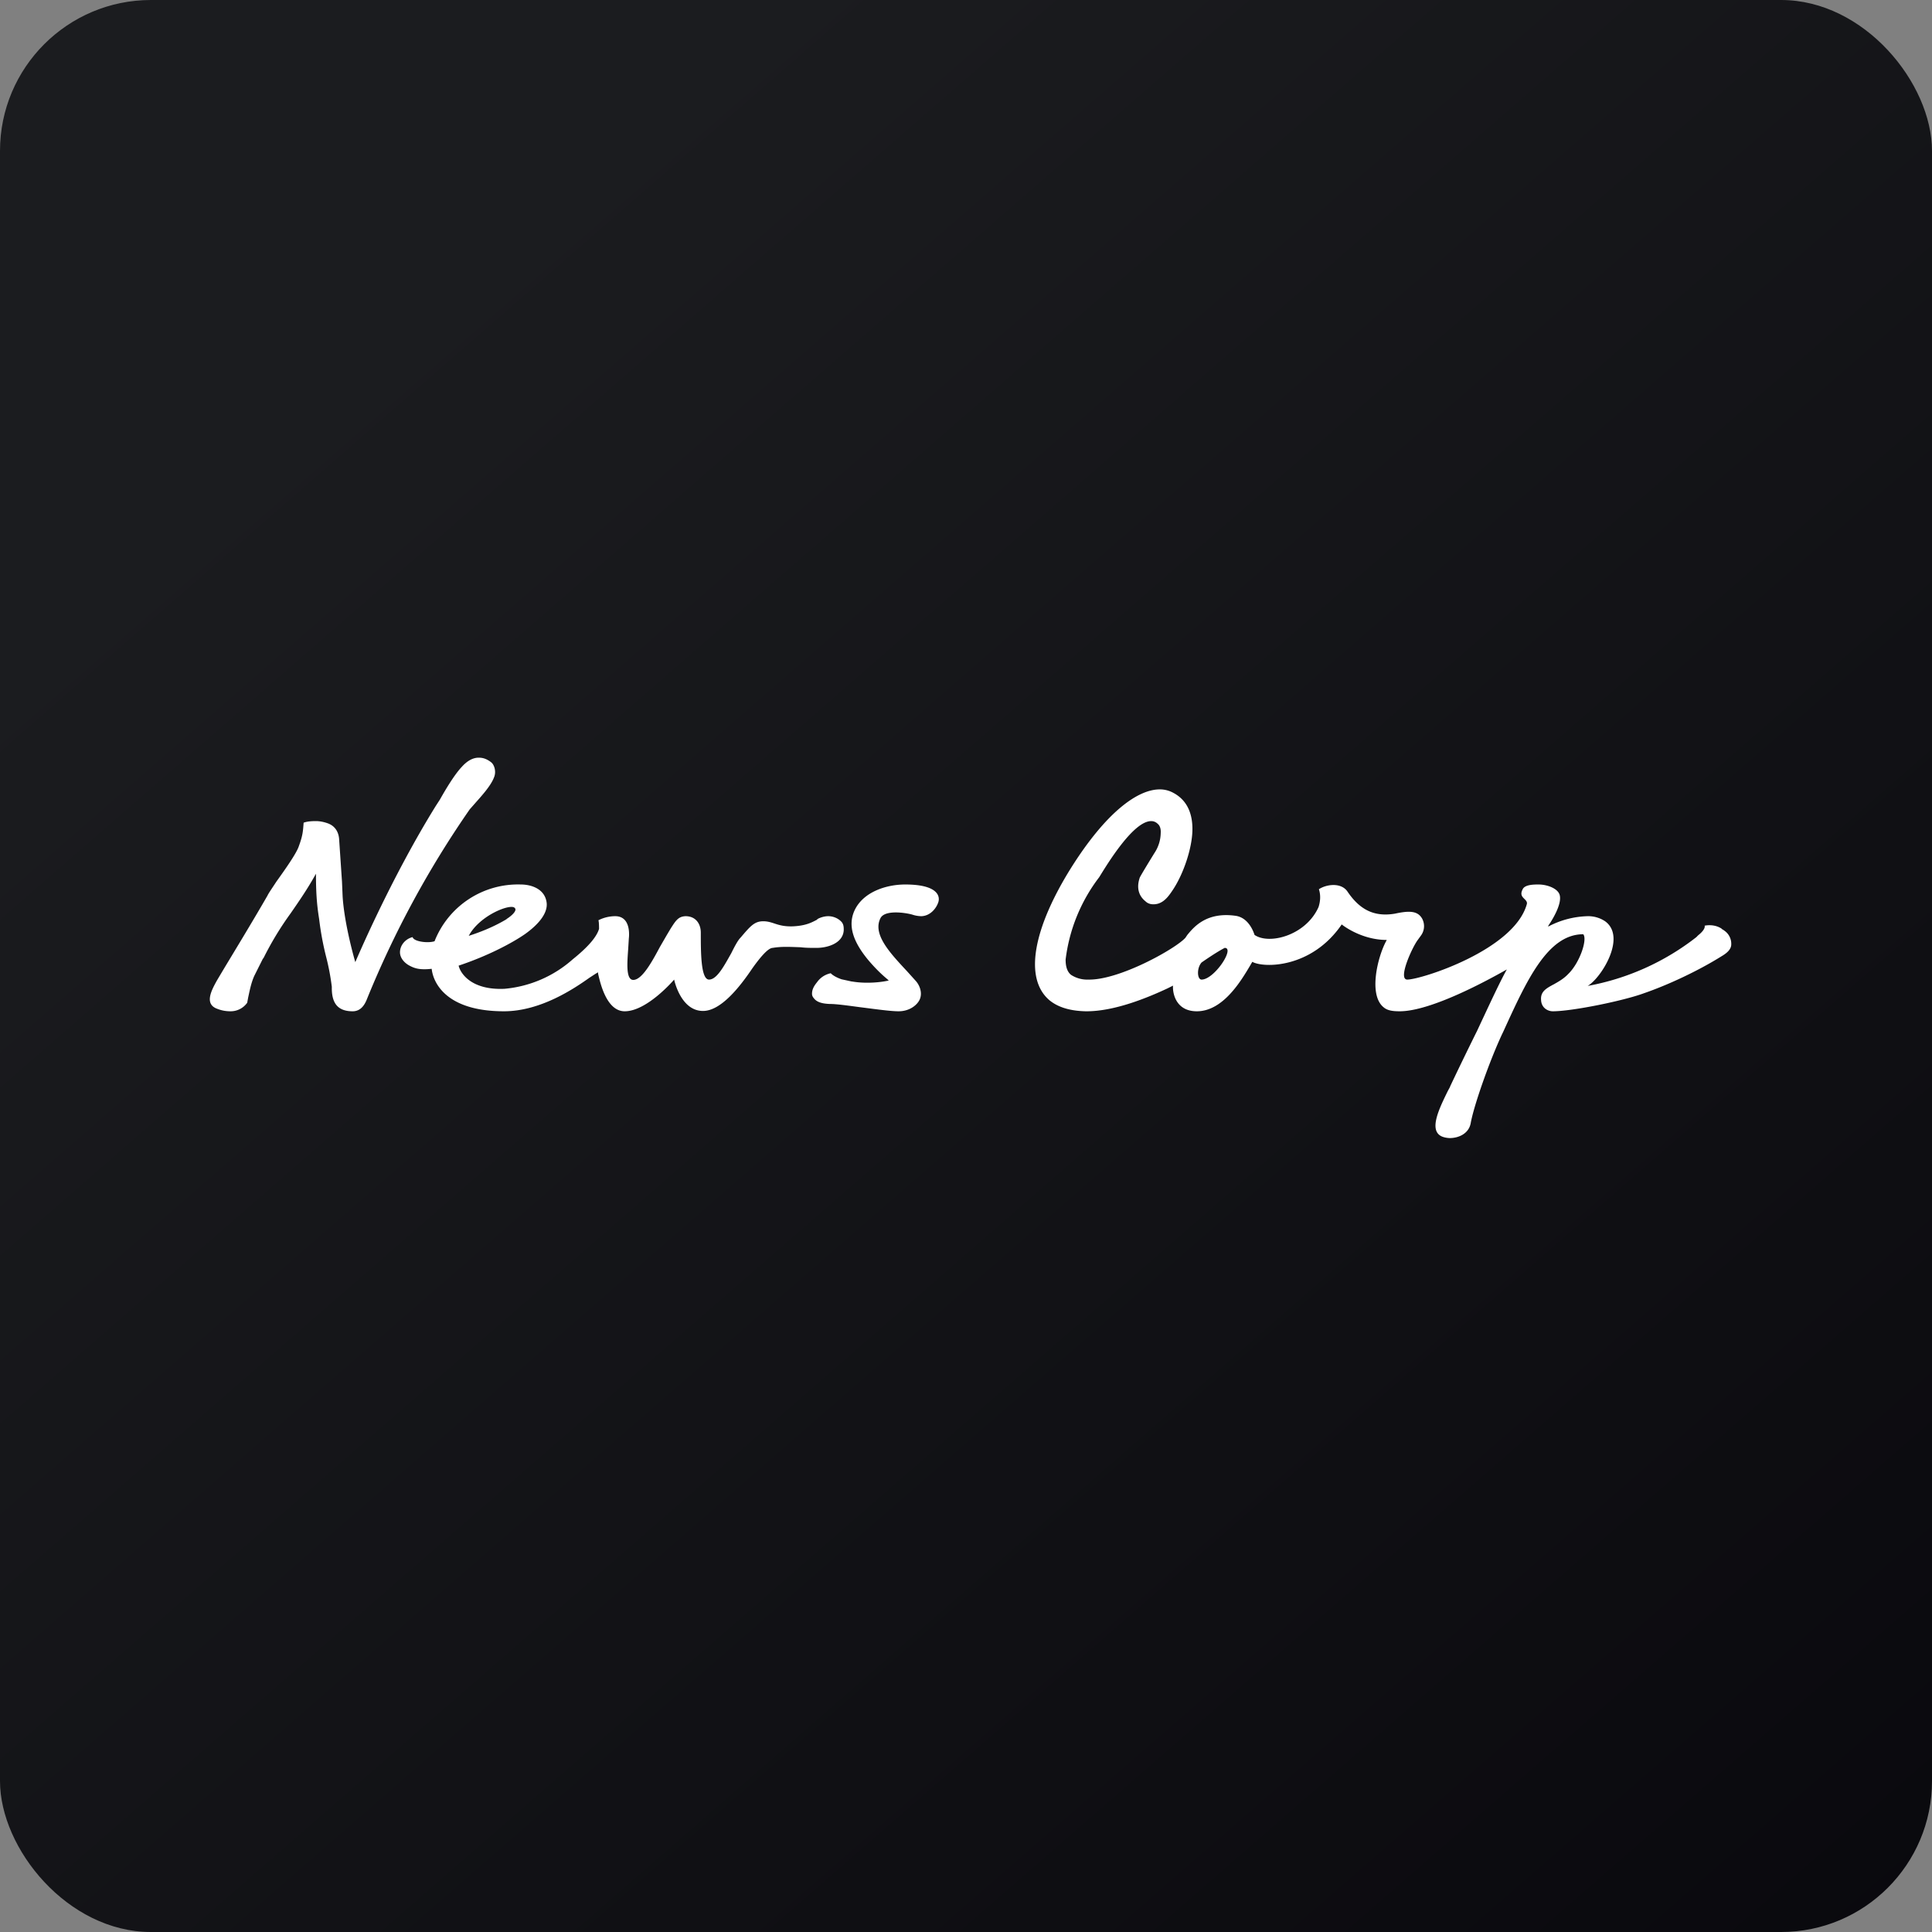 <!-- by FastBull --><svg xmlns="http://www.w3.org/2000/svg" width="64" height="64" viewBox="0 0 64 64"><rect x="0" y="0" width="64" height="64" fill="#808080" stroke="none"/><rect x="0" y="0" width="64" height="64" rx="5" ry="5" fill="url(#fb100)" /><path fill="url(#fb100)" d="" /><path d="M 16.264,25.247 C 16.379,25.331 16.442,25.562 16.369,25.741 C 16.264,26.035 15.928,26.392 15.717,26.633 L 15.56,26.811 A 32.382,32.382 0 0,0 12.158,33.09 C 12.053,33.364 11.896,33.511 11.654,33.5 C 11.15,33.489 10.982,33.185 10.992,32.691 A 7.801,7.801 0 0,0 10.803,31.694 A 9.88,9.88 0 0,1 10.572,30.445 C 10.489,29.93 10.467,29.52 10.467,28.943 C 10.194,29.436 9.911,29.846 9.627,30.256 A 10.395,10.395 0 0,0 8.735,31.726 L 8.704,31.767 L 8.42,32.334 C 8.315,32.576 8.273,32.807 8.22,33.048 L 8.189,33.217 A 0.672,0.672 0 0,1 7.633,33.5 C 7.496,33.5 7.349,33.479 7.191,33.416 C 6.761,33.258 7.003,32.807 7.191,32.471 L 7.391,32.135 C 7.706,31.61 8.347,30.56 8.861,29.668 C 8.893,29.594 9.018,29.416 9.155,29.206 C 9.449,28.796 9.827,28.261 9.9,28.029 C 10.027,27.683 10.037,27.547 10.058,27.253 C 10.174,27.21 10.32,27.2 10.467,27.2 C 10.604,27.2 10.741,27.232 10.856,27.273 C 11.15,27.378 11.223,27.631 11.234,27.799 L 11.329,29.206 L 11.35,29.699 C 11.412,30.665 11.77,31.872 11.77,31.872 C 11.77,31.872 12.925,29.132 14.437,26.696 L 14.573,26.486 C 14.762,26.15 15.056,25.657 15.297,25.404 C 15.455,25.226 15.655,25.09 15.875,25.1 C 16.001,25.1 16.127,25.142 16.264,25.247 Z M 57.14,30.843 A 0.62,0.62 0 0,0 57.045,30.78 L 57.025,30.759 C 56.762,30.591 56.468,30.665 56.468,30.665 C 56.468,30.665 56.52,30.77 56.258,30.98 A 0.357,0.357 0 0,0 56.216,31.022 L 56.195,31.043 A 8.253,8.253 0 0,1 52.593,32.66 C 53.035,32.408 53.895,31.043 53.171,30.518 A 1.008,1.008 0 0,0 52.593,30.35 A 2.94,2.94 0 0,0 51.281,30.697 L 51.291,30.675 L 51.291,30.665 C 51.397,30.508 51.743,29.972 51.669,29.657 C 51.617,29.436 51.26,29.3 50.966,29.3 C 50.819,29.3 50.514,29.3 50.441,29.457 C 50.346,29.636 50.431,29.709 50.493,29.773 C 50.546,29.825 50.599,29.878 50.578,29.951 C 50.157,31.474 47.071,32.45 46.619,32.45 C 46.294,32.45 46.776,31.39 46.965,31.137 L 47.071,30.991 A 0.525,0.525 0 0,0 47.112,30.434 C 46.965,30.172 46.693,30.161 46.209,30.266 C 45.527,30.381 45.044,30.14 44.635,29.531 C 44.425,29.227 43.941,29.29 43.69,29.457 C 43.752,29.646 43.742,29.846 43.679,30.046 C 43.259,30.991 42.041,31.305 41.558,30.97 C 41.495,30.77 41.316,30.402 40.949,30.34 C 39.962,30.192 39.542,30.718 39.332,30.97 L 39.269,31.064 C 38.954,31.421 37.085,32.471 36.056,32.45 A 0.977,0.977 0 0,1 35.478,32.292 C 35.352,32.188 35.3,32.02 35.3,31.788 A 5.596,5.596 0 0,1 36.413,29.058 C 36.697,28.596 37.547,27.2 38.135,27.2 C 38.219,27.2 38.292,27.232 38.355,27.294 C 38.419,27.347 38.461,27.452 38.45,27.599 A 1.228,1.228 0 0,1 38.24,28.261 C 37.788,28.995 37.757,29.069 37.757,29.069 C 37.61,29.5 37.799,29.741 37.946,29.857 C 38.093,30.003 38.313,29.951 38.377,29.93 C 38.597,29.857 38.733,29.657 38.859,29.468 C 39.206,28.943 39.489,28.103 39.5,27.505 C 39.511,26.98 39.343,26.517 38.87,26.265 A 0.924,0.924 0 0,0 38.45,26.15 C 37.694,26.129 36.633,26.916 35.478,28.754 C 34.25,30.718 33.893,32.408 34.775,33.143 C 35.09,33.395 35.51,33.489 35.962,33.5 C 36.928,33.511 38.062,33.028 38.67,32.744 L 38.859,32.65 C 38.839,32.797 38.891,33.5 39.647,33.5 C 40.519,33.5 41.117,32.481 41.411,31.988 L 41.484,31.862 C 41.862,32.072 43.448,32.083 44.446,30.623 C 44.55,30.707 45.149,31.137 45.937,31.137 L 45.916,31.18 C 45.642,31.683 45.317,32.965 45.842,33.374 C 45.968,33.479 46.147,33.5 46.367,33.5 C 47.407,33.5 49.286,32.471 49.916,32.114 C 49.675,32.544 49.328,33.3 48.929,34.151 A 113.652,113.652 0 0,0 48.047,35.968 L 48.026,36.02 L 47.963,36.136 C 47.669,36.734 47.333,37.427 47.742,37.637 C 47.868,37.7 48.026,37.7 48.026,37.7 C 48.32,37.7 48.656,37.553 48.719,37.206 C 48.824,36.618 49.349,35.127 49.769,34.235 L 49.79,34.193 C 50.567,32.492 51.26,30.948 52.447,30.948 C 52.593,31.116 52.331,31.893 51.953,32.261 C 51.795,32.429 51.617,32.523 51.47,32.608 L 51.449,32.618 C 51.218,32.744 51.029,32.849 51.05,33.122 C 51.06,33.395 51.281,33.5 51.438,33.5 C 52.079,33.5 53.78,33.154 54.462,32.901 C 55.25,32.629 56.248,32.166 57.035,31.673 C 57.214,31.568 57.35,31.442 57.35,31.285 A 0.525,0.525 0 0,0 57.14,30.843 Z M 39.804,32.45 C 39.657,32.45 39.636,32.072 39.804,31.883 C 40.319,31.526 40.529,31.421 40.571,31.4 C 40.917,31.4 40.224,32.45 39.804,32.45 Z M 28.307,30.161 C 28.59,29.552 29.346,29.3 29.987,29.3 C 31.079,29.3 31.152,29.699 31.079,29.898 C 31.006,30.108 30.806,30.34 30.523,30.35 A 0.998,0.998 0 0,1 30.218,30.297 C 29.997,30.235 29.315,30.13 29.168,30.413 C 28.895,30.948 29.483,31.568 30.05,32.177 L 30.334,32.492 C 30.459,32.629 30.564,32.88 30.47,33.101 C 30.396,33.279 30.145,33.5 29.767,33.5 C 29.494,33.5 28.979,33.426 28.485,33.364 C 28.087,33.311 27.709,33.258 27.498,33.258 C 27.183,33.248 27.037,33.175 26.953,33.059 A 0.221,0.221 0 0,1 26.9,32.944 C 26.89,32.765 26.984,32.639 27.068,32.534 A 0.735,0.735 0 0,1 27.52,32.24 L 27.488,32.272 L 27.52,32.24 C 27.52,32.24 27.604,32.345 27.877,32.44 L 28.212,32.513 L 28.223,32.513 C 28.716,32.597 29.21,32.534 29.441,32.481 A 2.625,2.625 0 0,0 29.336,32.387 C 29.2,32.272 28.989,32.072 28.759,31.799 C 28.265,31.201 28.076,30.665 28.307,30.161 Z M 27.877,30.539 C 27.95,30.623 27.95,30.718 27.95,30.812 C 27.929,31.242 27.425,31.4 27.047,31.4 C 26.858,31.4 26.69,31.4 26.522,31.379 C 26.207,31.369 25.892,31.348 25.598,31.4 C 25.43,31.4 25.136,31.778 24.926,32.072 C 24.495,32.712 23.876,33.489 23.288,33.489 C 22.543,33.489 22.332,32.45 22.332,32.45 C 22.332,32.45 21.44,33.5 20.695,33.5 C 20.096,33.5 19.886,32.576 19.812,32.251 L 19.812,32.209 L 19.739,32.251 L 19.529,32.387 C 19.025,32.744 17.912,33.5 16.694,33.5 C 14.804,33.5 14.352,32.576 14.3,32.093 C 13.912,32.135 13.743,32.083 13.565,31.988 C 13.386,31.893 13.25,31.726 13.25,31.547 C 13.25,31.305 13.439,31.096 13.67,31.043 C 13.67,31.043 13.67,31.127 13.89,31.18 C 14.059,31.221 14.268,31.221 14.395,31.18 A 2.971,2.971 0 0,1 17.25,29.3 C 17.618,29.3 18.07,29.457 18.111,29.93 C 18.133,30.266 17.838,30.623 17.398,30.938 C 16.977,31.232 16.169,31.663 15.193,31.988 C 15.245,32.23 15.602,32.807 16.715,32.755 A 3.927,3.927 0 0,0 18.973,31.778 C 19.508,31.348 19.77,31.022 19.844,30.77 C 19.844,30.728 19.844,30.529 19.823,30.486 C 19.823,30.486 20.054,30.35 20.38,30.35 C 20.936,30.35 20.831,31.085 20.831,31.085 L 20.81,31.431 C 20.779,31.872 20.726,32.461 20.978,32.461 C 21.272,32.461 21.608,31.841 21.86,31.369 L 22.091,30.97 L 22.217,30.759 C 22.385,30.497 22.469,30.36 22.71,30.35 C 23.047,30.35 23.215,30.602 23.215,30.896 C 23.215,31.547 23.215,32.45 23.488,32.45 C 23.75,32.45 23.991,31.988 24.223,31.578 C 24.328,31.369 24.433,31.159 24.538,31.053 C 24.852,30.686 24.989,30.518 25.283,30.518 C 25.419,30.518 25.524,30.549 25.651,30.591 C 25.808,30.644 25.986,30.697 26.27,30.686 C 26.711,30.665 26.9,30.549 27.047,30.476 L 27.099,30.434 C 27.183,30.392 27.309,30.35 27.436,30.35 C 27.593,30.35 27.761,30.413 27.877,30.539 Z M 16.778,30.445 C 16.946,30.34 17.145,30.161 17.051,30.077 C 16.925,29.919 15.886,30.319 15.528,31.001 C 15.854,30.896 16.316,30.728 16.788,30.445 Z" fill="#ffffff" /><defs><linearGradient id="fb100" x1="13.69" y1="10.2" x2="74.31" y2="79.82" gradientUnits="userSpaceOnUse"><stop stop-color="#1b1c1f" /><stop offset="1" stop-color="#050409" /></linearGradient></defs></svg>